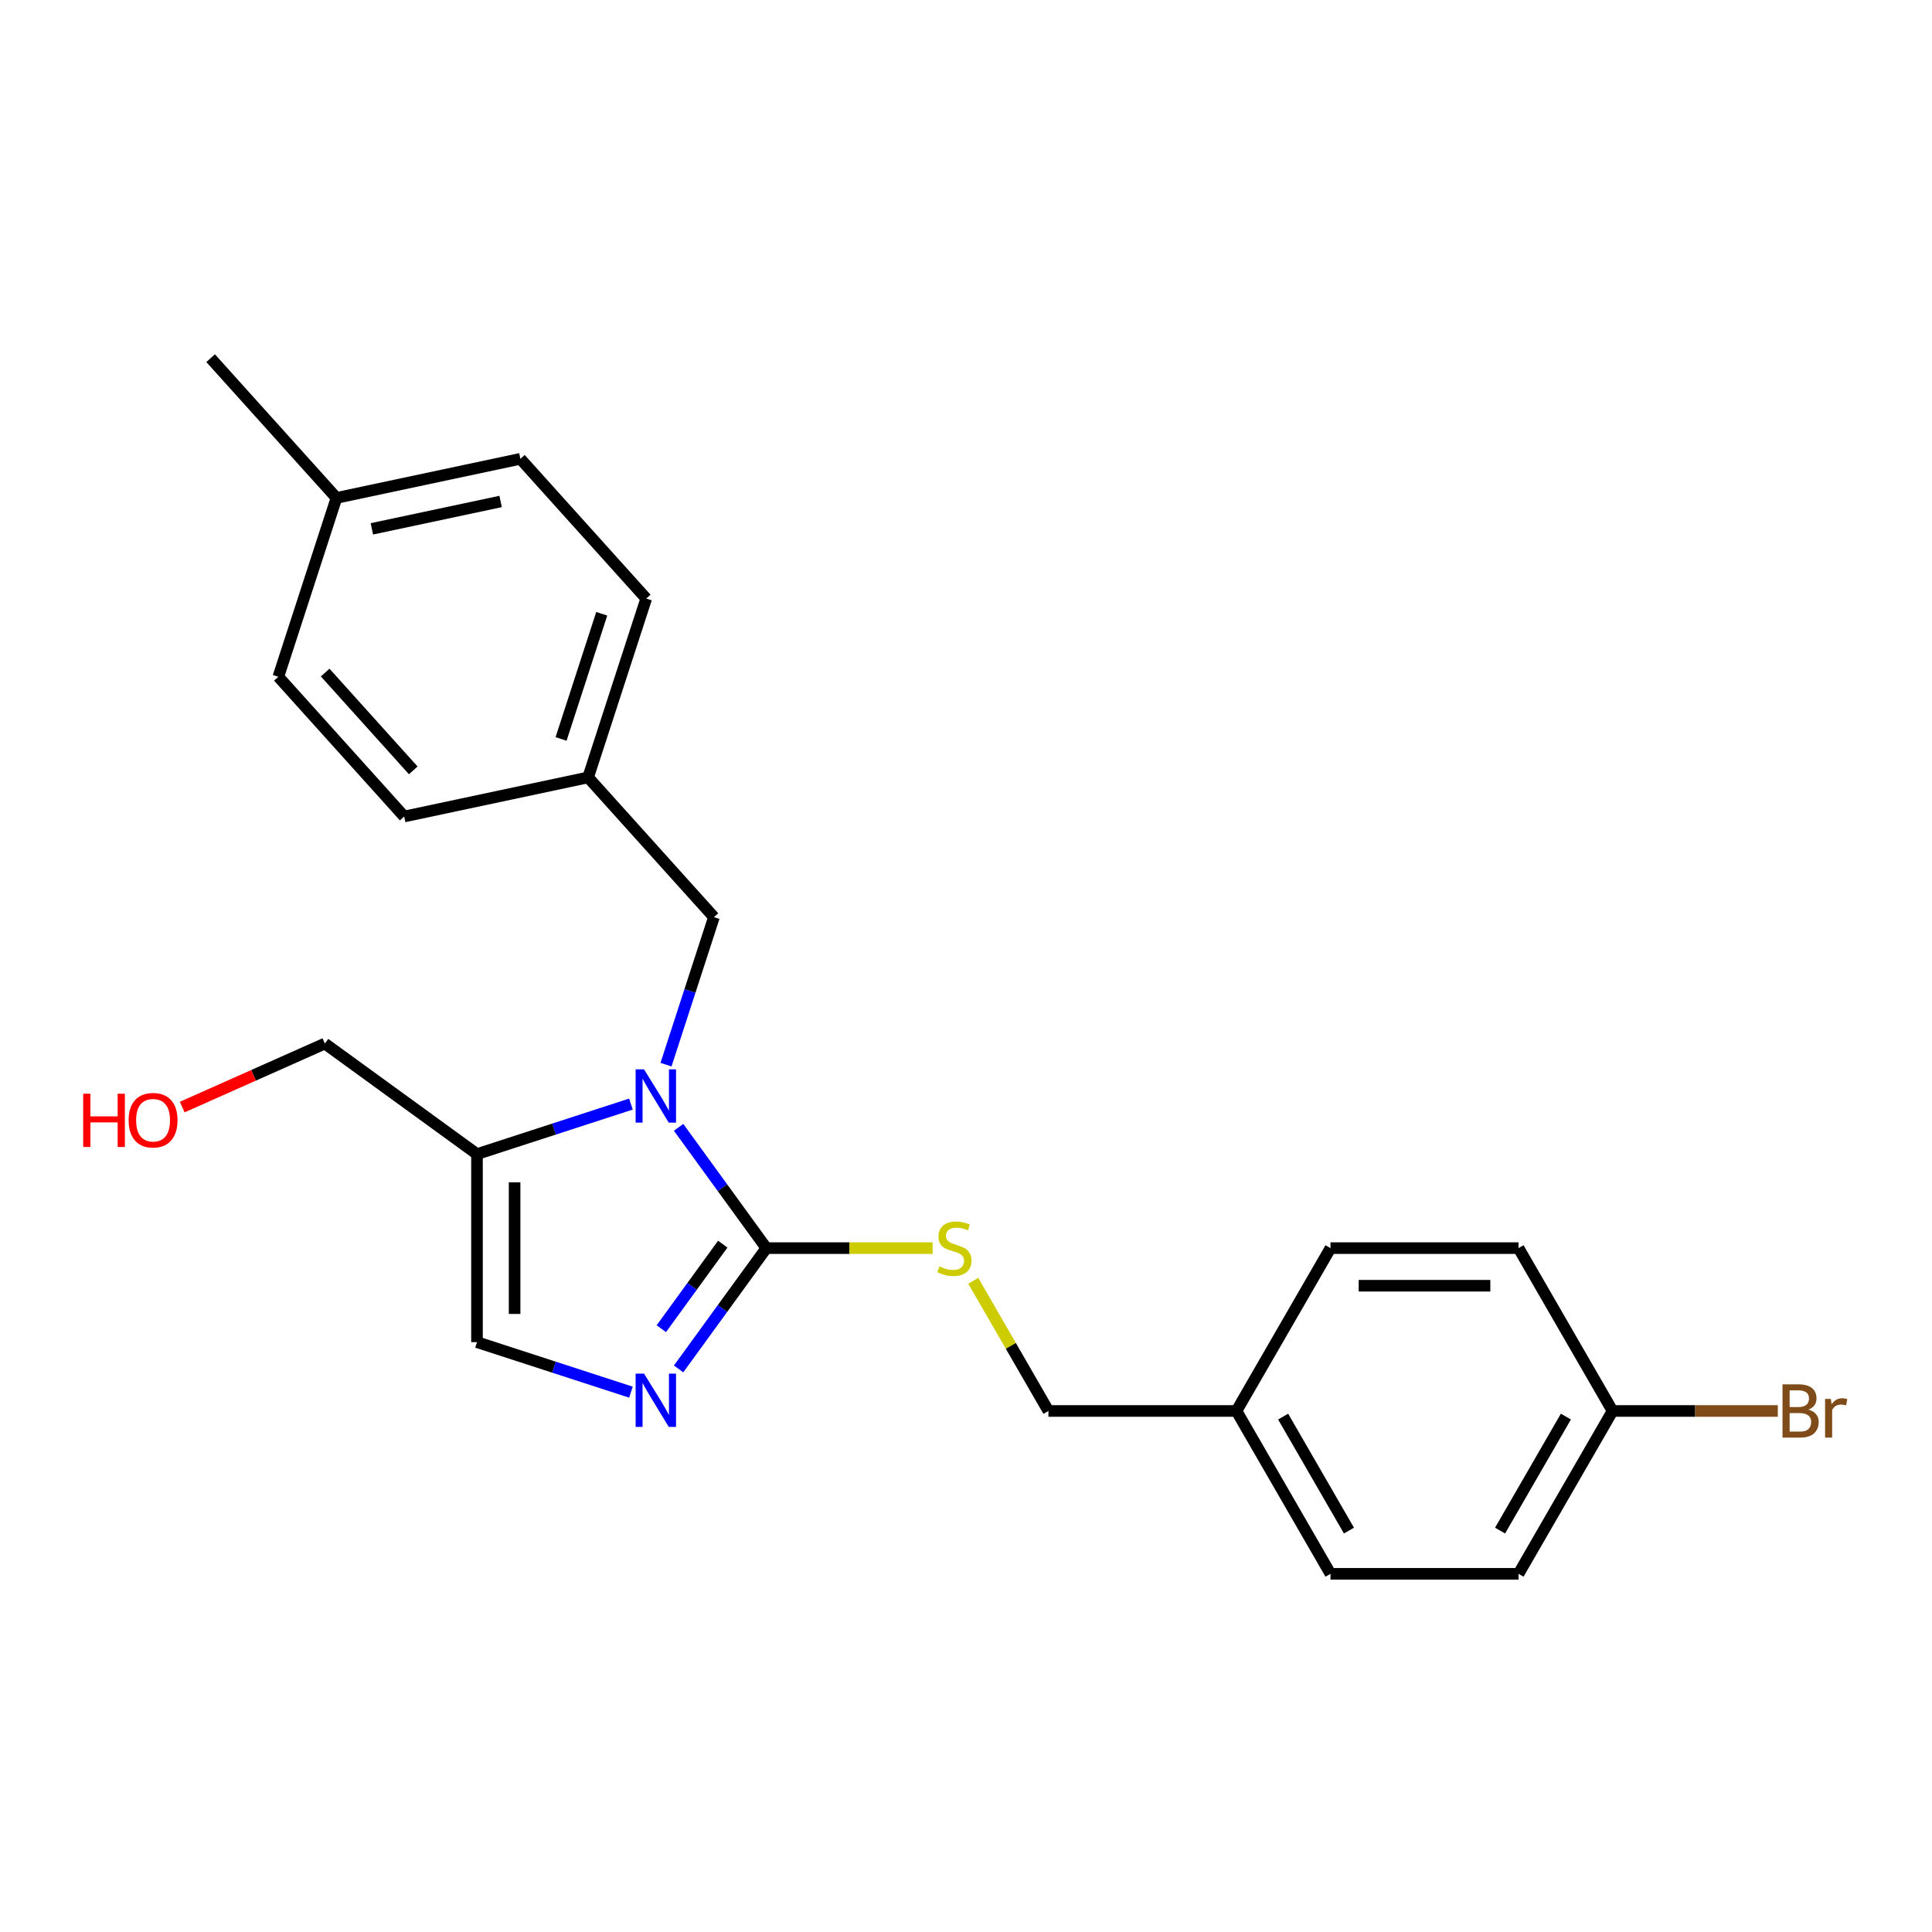 <?xml version='1.0' encoding='iso-8859-1'?>
<svg version='1.1' baseProfile='full'
              xmlns='http://www.w3.org/2000/svg'
                      xmlns:rdkit='http://www.rdkit.org/xml'
                      xmlns:xlink='http://www.w3.org/1999/xlink'
                  xml:space='preserve'
width='1000px' height='1000px' viewBox='0 0 1000 1000'>
<!-- END OF HEADER -->
<rect style='opacity:1.0;fill:#FFFFFF;stroke:none' width='1000' height='1000' x='0' y='0'> </rect>
<path class='bond-0' d='M 351.237,583.499 L 373.951,614.762' style='fill:none;fill-rule:evenodd;stroke:#0000FF;stroke-width:6px;stroke-linecap:butt;stroke-linejoin:miter;stroke-opacity:1' />
<path class='bond-0' d='M 373.951,614.762 L 396.665,646.026' style='fill:none;fill-rule:evenodd;stroke:#000000;stroke-width:6px;stroke-linecap:butt;stroke-linejoin:miter;stroke-opacity:1' />
<path class='bond-2' d='M 326.569,571.471 L 286.728,584.416' style='fill:none;fill-rule:evenodd;stroke:#0000FF;stroke-width:6px;stroke-linecap:butt;stroke-linejoin:miter;stroke-opacity:1' />
<path class='bond-2' d='M 286.728,584.416 L 246.888,597.361' style='fill:none;fill-rule:evenodd;stroke:#000000;stroke-width:6px;stroke-linecap:butt;stroke-linejoin:miter;stroke-opacity:1' />
<path class='bond-5' d='M 344.724,551.068 L 357.128,512.892' style='fill:none;fill-rule:evenodd;stroke:#0000FF;stroke-width:6px;stroke-linecap:butt;stroke-linejoin:miter;stroke-opacity:1' />
<path class='bond-5' d='M 357.128,512.892 L 369.532,474.716' style='fill:none;fill-rule:evenodd;stroke:#000000;stroke-width:6px;stroke-linecap:butt;stroke-linejoin:miter;stroke-opacity:1' />
<path class='bond-1' d='M 396.665,646.026 L 373.951,677.29' style='fill:none;fill-rule:evenodd;stroke:#000000;stroke-width:6px;stroke-linecap:butt;stroke-linejoin:miter;stroke-opacity:1' />
<path class='bond-1' d='M 373.951,677.29 L 351.237,708.553' style='fill:none;fill-rule:evenodd;stroke:#0000FF;stroke-width:6px;stroke-linecap:butt;stroke-linejoin:miter;stroke-opacity:1' />
<path class='bond-1' d='M 374.102,643.963 L 358.202,665.848' style='fill:none;fill-rule:evenodd;stroke:#000000;stroke-width:6px;stroke-linecap:butt;stroke-linejoin:miter;stroke-opacity:1' />
<path class='bond-1' d='M 358.202,665.848 L 342.302,687.732' style='fill:none;fill-rule:evenodd;stroke:#0000FF;stroke-width:6px;stroke-linecap:butt;stroke-linejoin:miter;stroke-opacity:1' />
<path class='bond-4' d='M 396.665,646.026 L 439.695,646.026' style='fill:none;fill-rule:evenodd;stroke:#000000;stroke-width:6px;stroke-linecap:butt;stroke-linejoin:miter;stroke-opacity:1' />
<path class='bond-4' d='M 439.695,646.026 L 482.725,646.026' style='fill:none;fill-rule:evenodd;stroke:#CCCC00;stroke-width:6px;stroke-linecap:butt;stroke-linejoin:miter;stroke-opacity:1' />
<path class='bond-23' d='M 326.569,720.582 L 286.728,707.637' style='fill:none;fill-rule:evenodd;stroke:#0000FF;stroke-width:6px;stroke-linecap:butt;stroke-linejoin:miter;stroke-opacity:1' />
<path class='bond-23' d='M 286.728,707.637 L 246.888,694.692' style='fill:none;fill-rule:evenodd;stroke:#000000;stroke-width:6px;stroke-linecap:butt;stroke-linejoin:miter;stroke-opacity:1' />
<path class='bond-3' d='M 246.888,597.361 L 246.888,694.692' style='fill:none;fill-rule:evenodd;stroke:#000000;stroke-width:6px;stroke-linecap:butt;stroke-linejoin:miter;stroke-opacity:1' />
<path class='bond-3' d='M 266.354,611.96 L 266.354,680.092' style='fill:none;fill-rule:evenodd;stroke:#000000;stroke-width:6px;stroke-linecap:butt;stroke-linejoin:miter;stroke-opacity:1' />
<path class='bond-10' d='M 246.888,597.361 L 168.145,540.151' style='fill:none;fill-rule:evenodd;stroke:#000000;stroke-width:6px;stroke-linecap:butt;stroke-linejoin:miter;stroke-opacity:1' />
<path class='bond-7' d='M 503.763,662.942 L 523.213,696.63' style='fill:none;fill-rule:evenodd;stroke:#CCCC00;stroke-width:6px;stroke-linecap:butt;stroke-linejoin:miter;stroke-opacity:1' />
<path class='bond-7' d='M 523.213,696.63 L 542.662,730.317' style='fill:none;fill-rule:evenodd;stroke:#000000;stroke-width:6px;stroke-linecap:butt;stroke-linejoin:miter;stroke-opacity:1' />
<path class='bond-6' d='M 369.532,474.716 L 304.405,402.385' style='fill:none;fill-rule:evenodd;stroke:#000000;stroke-width:6px;stroke-linecap:butt;stroke-linejoin:miter;stroke-opacity:1' />
<path class='bond-13' d='M 304.405,402.385 L 209.201,422.621' style='fill:none;fill-rule:evenodd;stroke:#000000;stroke-width:6px;stroke-linecap:butt;stroke-linejoin:miter;stroke-opacity:1' />
<path class='bond-14' d='M 304.405,402.385 L 334.482,309.817' style='fill:none;fill-rule:evenodd;stroke:#000000;stroke-width:6px;stroke-linecap:butt;stroke-linejoin:miter;stroke-opacity:1' />
<path class='bond-14' d='M 290.403,382.484 L 311.457,317.687' style='fill:none;fill-rule:evenodd;stroke:#000000;stroke-width:6px;stroke-linecap:butt;stroke-linejoin:miter;stroke-opacity:1' />
<path class='bond-9' d='M 542.662,730.317 L 639.993,730.317' style='fill:none;fill-rule:evenodd;stroke:#000000;stroke-width:6px;stroke-linecap:butt;stroke-linejoin:miter;stroke-opacity:1' />
<path class='bond-8' d='M 834.656,730.317 L 785.99,814.609' style='fill:none;fill-rule:evenodd;stroke:#000000;stroke-width:6px;stroke-linecap:butt;stroke-linejoin:miter;stroke-opacity:1' />
<path class='bond-8' d='M 810.498,733.228 L 776.432,792.232' style='fill:none;fill-rule:evenodd;stroke:#000000;stroke-width:6px;stroke-linecap:butt;stroke-linejoin:miter;stroke-opacity:1' />
<path class='bond-11' d='M 834.656,730.317 L 877.423,730.317' style='fill:none;fill-rule:evenodd;stroke:#000000;stroke-width:6px;stroke-linecap:butt;stroke-linejoin:miter;stroke-opacity:1' />
<path class='bond-11' d='M 877.423,730.317 L 920.19,730.317' style='fill:none;fill-rule:evenodd;stroke:#7F4C19;stroke-width:6px;stroke-linecap:butt;stroke-linejoin:miter;stroke-opacity:1' />
<path class='bond-25' d='M 834.656,730.317 L 785.99,646.026' style='fill:none;fill-rule:evenodd;stroke:#000000;stroke-width:6px;stroke-linecap:butt;stroke-linejoin:miter;stroke-opacity:1' />
<path class='bond-17' d='M 639.993,730.317 L 688.659,646.026' style='fill:none;fill-rule:evenodd;stroke:#000000;stroke-width:6px;stroke-linecap:butt;stroke-linejoin:miter;stroke-opacity:1' />
<path class='bond-18' d='M 639.993,730.317 L 688.659,814.609' style='fill:none;fill-rule:evenodd;stroke:#000000;stroke-width:6px;stroke-linecap:butt;stroke-linejoin:miter;stroke-opacity:1' />
<path class='bond-18' d='M 664.151,733.228 L 698.217,792.232' style='fill:none;fill-rule:evenodd;stroke:#000000;stroke-width:6px;stroke-linecap:butt;stroke-linejoin:miter;stroke-opacity:1' />
<path class='bond-21' d='M 168.145,540.151 L 131.23,556.586' style='fill:none;fill-rule:evenodd;stroke:#000000;stroke-width:6px;stroke-linecap:butt;stroke-linejoin:miter;stroke-opacity:1' />
<path class='bond-21' d='M 131.23,556.586 L 94.315,573.022' style='fill:none;fill-rule:evenodd;stroke:#FF0000;stroke-width:6px;stroke-linecap:butt;stroke-linejoin:miter;stroke-opacity:1' />
<path class='bond-12' d='M 174.151,257.722 L 269.355,237.486' style='fill:none;fill-rule:evenodd;stroke:#000000;stroke-width:6px;stroke-linecap:butt;stroke-linejoin:miter;stroke-opacity:1' />
<path class='bond-12' d='M 192.478,273.728 L 259.121,259.562' style='fill:none;fill-rule:evenodd;stroke:#000000;stroke-width:6px;stroke-linecap:butt;stroke-linejoin:miter;stroke-opacity:1' />
<path class='bond-22' d='M 174.151,257.722 L 109.023,185.391' style='fill:none;fill-rule:evenodd;stroke:#000000;stroke-width:6px;stroke-linecap:butt;stroke-linejoin:miter;stroke-opacity:1' />
<path class='bond-24' d='M 174.151,257.722 L 144.074,350.29' style='fill:none;fill-rule:evenodd;stroke:#000000;stroke-width:6px;stroke-linecap:butt;stroke-linejoin:miter;stroke-opacity:1' />
<path class='bond-20' d='M 209.201,422.621 L 144.074,350.29' style='fill:none;fill-rule:evenodd;stroke:#000000;stroke-width:6px;stroke-linecap:butt;stroke-linejoin:miter;stroke-opacity:1' />
<path class='bond-20' d='M 213.898,398.746 L 168.309,348.114' style='fill:none;fill-rule:evenodd;stroke:#000000;stroke-width:6px;stroke-linecap:butt;stroke-linejoin:miter;stroke-opacity:1' />
<path class='bond-19' d='M 334.482,309.817 L 269.355,237.486' style='fill:none;fill-rule:evenodd;stroke:#000000;stroke-width:6px;stroke-linecap:butt;stroke-linejoin:miter;stroke-opacity:1' />
<path class='bond-15' d='M 785.99,814.609 L 688.659,814.609' style='fill:none;fill-rule:evenodd;stroke:#000000;stroke-width:6px;stroke-linecap:butt;stroke-linejoin:miter;stroke-opacity:1' />
<path class='bond-16' d='M 785.99,646.026 L 688.659,646.026' style='fill:none;fill-rule:evenodd;stroke:#000000;stroke-width:6px;stroke-linecap:butt;stroke-linejoin:miter;stroke-opacity:1' />
<path class='bond-16' d='M 771.39,665.492 L 703.259,665.492' style='fill:none;fill-rule:evenodd;stroke:#000000;stroke-width:6px;stroke-linecap:butt;stroke-linejoin:miter;stroke-opacity:1' />
<path  class='atom-0' d='M 333.362 553.501
L 342.395 568.101
Q 343.29 569.542, 344.731 572.15
Q 346.171 574.759, 346.249 574.914
L 346.249 553.501
L 349.909 553.501
L 349.909 581.066
L 346.132 581.066
L 336.438 565.103
Q 335.309 563.235, 334.102 561.093
Q 332.934 558.952, 332.584 558.29
L 332.584 581.066
L 329.002 581.066
L 329.002 553.501
L 333.362 553.501
' fill='#0000FF'/>
<path  class='atom-2' d='M 333.362 710.987
L 342.395 725.586
Q 343.29 727.027, 344.731 729.635
Q 346.171 732.244, 346.249 732.399
L 346.249 710.987
L 349.909 710.987
L 349.909 738.551
L 346.132 738.551
L 336.438 722.588
Q 335.309 720.72, 334.102 718.578
Q 332.934 716.437, 332.584 715.775
L 332.584 738.551
L 329.002 738.551
L 329.002 710.987
L 333.362 710.987
' fill='#0000FF'/>
<path  class='atom-5' d='M 486.21 655.487
Q 486.521 655.603, 487.806 656.149
Q 489.091 656.694, 490.493 657.044
Q 491.933 657.355, 493.335 657.355
Q 495.943 657.355, 497.461 656.11
Q 498.98 654.825, 498.98 652.606
Q 498.98 651.087, 498.201 650.153
Q 497.461 649.219, 496.293 648.712
Q 495.125 648.206, 493.179 647.622
Q 490.726 646.883, 489.247 646.182
Q 487.806 645.481, 486.755 644.002
Q 485.743 642.522, 485.743 640.031
Q 485.743 636.566, 488.079 634.424
Q 490.454 632.283, 495.125 632.283
Q 498.318 632.283, 501.939 633.801
L 501.043 636.799
Q 497.734 635.436, 495.242 635.436
Q 492.556 635.436, 491.076 636.566
Q 489.597 637.656, 489.636 639.563
Q 489.636 641.043, 490.376 641.938
Q 491.154 642.834, 492.244 643.34
Q 493.374 643.846, 495.242 644.43
Q 497.734 645.209, 499.213 645.987
Q 500.693 646.766, 501.744 648.362
Q 502.834 649.919, 502.834 652.606
Q 502.834 656.421, 500.265 658.485
Q 497.734 660.509, 493.49 660.509
Q 491.038 660.509, 489.169 659.964
Q 487.339 659.458, 485.159 658.562
L 486.21 655.487
' fill='#CCCC00'/>
<path  class='atom-12' d='M 936.016 729.617
Q 938.664 730.356, 939.987 731.991
Q 941.35 733.588, 941.35 735.963
Q 941.35 739.778, 938.897 741.958
Q 936.484 744.1, 931.89 744.1
L 922.624 744.1
L 922.624 716.535
L 930.76 716.535
Q 935.471 716.535, 937.846 718.443
Q 940.221 720.351, 940.221 723.855
Q 940.221 728.02, 936.016 729.617
M 926.322 719.65
L 926.322 728.293
L 930.76 728.293
Q 933.486 728.293, 934.887 727.203
Q 936.328 726.074, 936.328 723.855
Q 936.328 719.65, 930.76 719.65
L 926.322 719.65
M 931.89 740.985
Q 934.576 740.985, 936.016 739.7
Q 937.457 738.415, 937.457 735.963
Q 937.457 733.705, 935.861 732.575
Q 934.303 731.408, 931.306 731.408
L 926.322 731.408
L 926.322 740.985
L 931.89 740.985
' fill='#7F4C19'/>
<path  class='atom-12' d='M 947.618 724.088
L 948.047 726.852
Q 950.149 723.738, 953.575 723.738
Q 954.665 723.738, 956.144 724.127
L 955.56 727.397
Q 953.886 727.008, 952.952 727.008
Q 951.317 727.008, 950.227 727.67
Q 949.176 728.293, 948.319 729.811
L 948.319 744.1
L 944.659 744.1
L 944.659 724.088
L 947.618 724.088
' fill='#7F4C19'/>
<path  class='atom-22' d='M 43.06 566.112
L 46.798 566.112
L 46.798 577.831
L 60.892 577.831
L 60.892 566.112
L 64.629 566.112
L 64.629 593.677
L 60.892 593.677
L 60.892 580.946
L 46.798 580.946
L 46.798 593.677
L 43.06 593.677
L 43.06 566.112
' fill='#FF0000'/>
<path  class='atom-22' d='M 66.576 579.817
Q 66.576 573.198, 69.846 569.5
Q 73.116 565.801, 79.229 565.801
Q 85.341 565.801, 88.612 569.5
Q 91.882 573.198, 91.882 579.817
Q 91.882 586.513, 88.573 590.328
Q 85.263 594.105, 79.229 594.105
Q 73.155 594.105, 69.846 590.328
Q 66.576 586.552, 66.576 579.817
M 79.229 590.99
Q 83.433 590.99, 85.692 588.187
Q 87.989 585.345, 87.989 579.817
Q 87.989 574.405, 85.692 571.68
Q 83.433 568.916, 79.229 568.916
Q 75.024 568.916, 72.727 571.641
Q 70.469 574.366, 70.469 579.817
Q 70.469 585.384, 72.727 588.187
Q 75.024 590.99, 79.229 590.99
' fill='#FF0000'/>
</svg>
